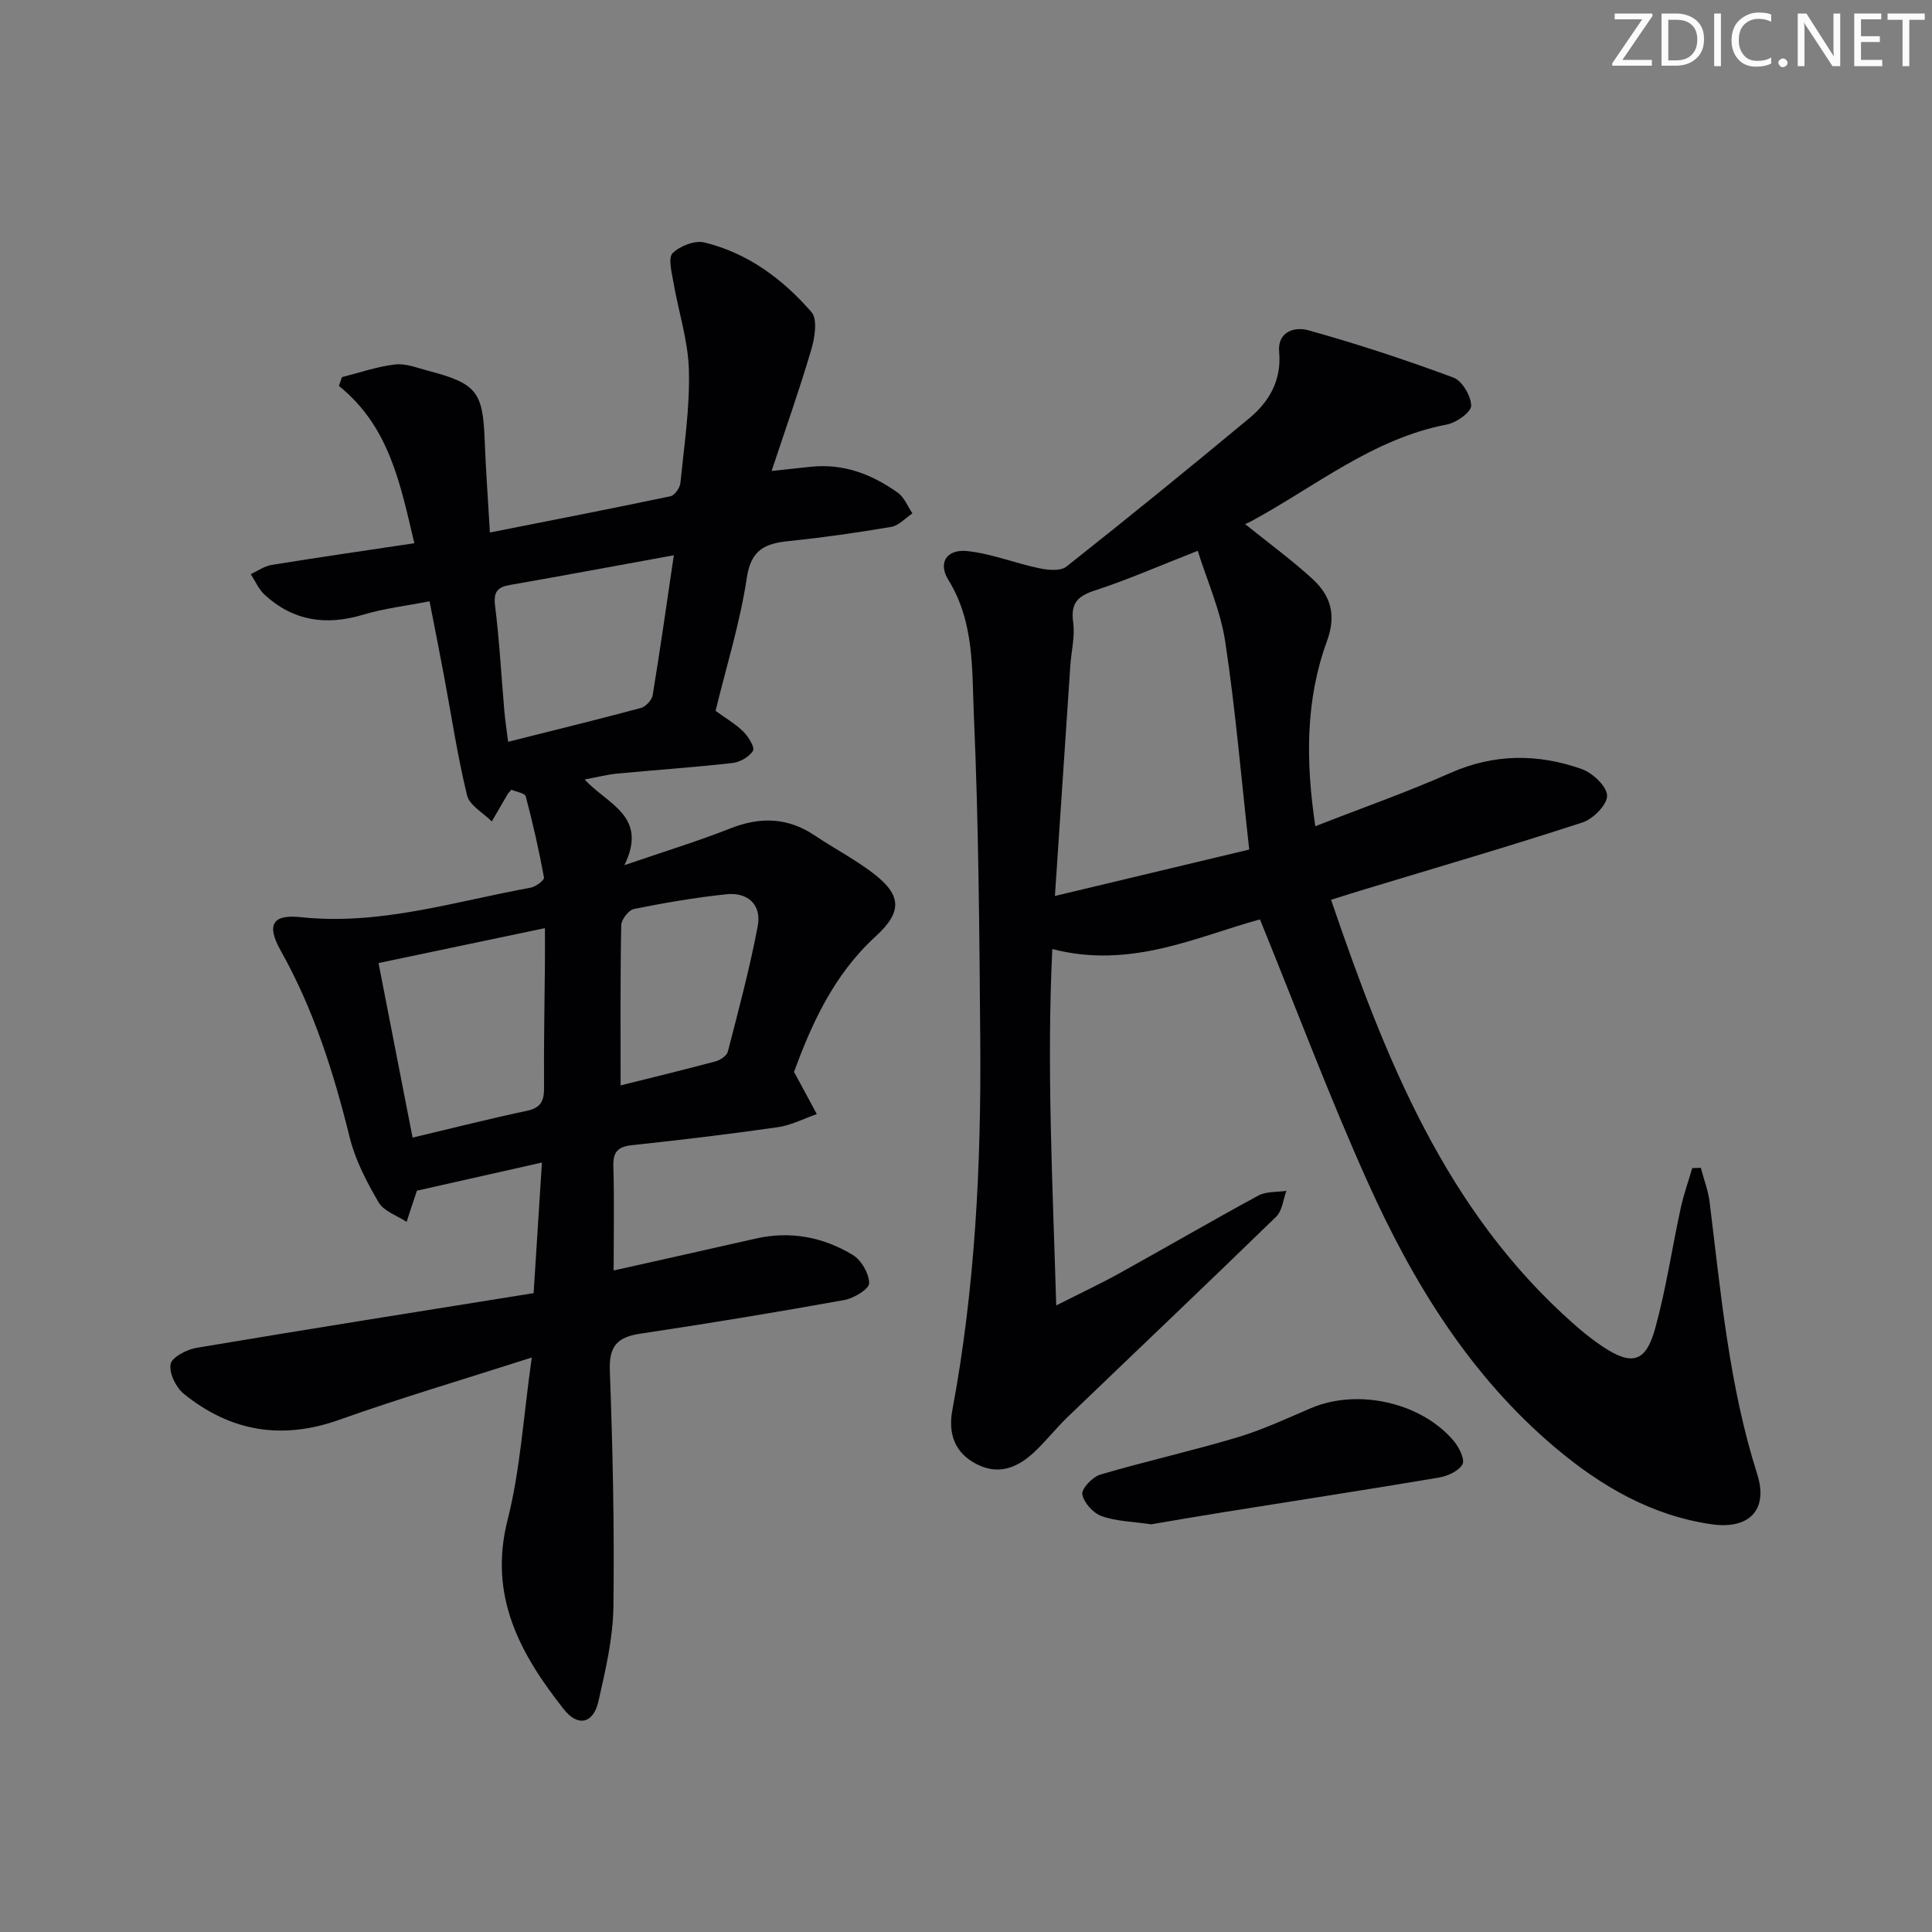 <svg enable-background="new 0 0 400 400" viewBox="0 0 400 400" xmlns="http://www.w3.org/2000/svg"><rect x="0" y="0" width="400" height="400" fill="#808080" stroke="none"/><g fill="#fafbfa"><path d="m342.2 3.2-6.3 9.2h6.1v1.2h-8.2v-.5l6.2-9.1h-5.7v-1.2h7.8v.4z"/><path d="m344 13.7v-10.9h3.1c1.6 0 3 .5 4.1 1.4 1.1 1 1.6 2.2 1.6 3.9s-.5 3-1.6 4-2.5 1.5-4.2 1.5h-3zm1.4-9.6v8.4h1.6c1.4 0 2.5-.4 3.2-1.1.8-.8 1.2-1.8 1.2-3.2s-.4-2.4-1.2-3.1-1.8-1-3.1-1z"/><path d="m356.3 2.8v10.9h-1.4v-10.9z"/><path d="m366.6 13.2c-.8.4-1.8.6-3 .6-1.6 0-2.8-.5-3.7-1.5s-1.4-2.3-1.4-3.9c0-1.7.5-3.2 1.6-4.2s2.4-1.6 4-1.6c1 0 1.9.1 2.6.4v1.5c-.8-.4-1.6-.6-2.6-.6-1.2 0-2.2.4-3 1.2s-1.1 1.9-1.1 3.3c0 1.3.4 2.3 1.1 3.1s1.6 1.1 2.8 1.1c1.1 0 2-.2 2.8-.7v1.3z"/><path d="m368.2 13c0-.3.1-.5.3-.6.2-.2.4-.3.6-.3.3 0 .5.1.7.3s.3.4.3.6-.1.5-.3.6c-.2.2-.4.3-.7.3s-.5-.1-.6-.3c-.2-.2-.3-.4-.3-.6z"/><path d="m381.1 13.7h-1.7l-5.5-8.4c-.2-.2-.3-.5-.4-.7 0 .2.1.8.1 1.5v7.6h-1.4v-10.9h1.8l5.3 8.3c.3.4.4.6.4.8 0-.3-.1-.8-.1-1.6v-7.5h1.4v10.9z"/><path d="m389.7 13.7h-5.8v-10.9h5.6v1.2h-4.2v3.5h3.9v1.2h-3.9v3.7h4.4z"/><path d="m398.4 4.1h-3.1v9.6h-1.4v-9.6h-3.1v-1.3h7.7v1.3z"/></g><path d="m110.1 281.06c-14.31 4.59-27.19 8.38-39.82 12.88-11.94 4.26-22.58 2.44-32.22-5.36-1.63-1.31-3.07-4.27-2.74-6.14.25-1.43 3.32-3.04 5.34-3.38 23.21-3.9 46.46-7.58 69.82-11.33.61-9.6 1.14-17.98 1.72-27.04-8.91 2.01-17.07 3.85-25.84 5.82.3-.4.02-.17-.08.13-.72 2.11-1.41 4.23-2.1 6.34-1.98-1.32-4.71-2.2-5.79-4.04-2.47-4.22-4.83-8.75-5.99-13.45-3.32-13.45-7.45-26.5-14.27-38.65-3.02-5.38-1.73-7.58 4.14-6.95 16.37 1.75 31.83-3.24 47.57-6.1 1.07-.19 2.89-1.57 2.79-2.1-1.04-5.65-2.31-11.26-3.78-16.81-.18-.67-1.94-.93-2.98-1.38-.37.44-.61.65-.77.92-1.1 1.88-2.19 3.77-3.28 5.65-1.77-1.79-4.61-3.31-5.12-5.4-2-8.19-3.24-16.57-4.8-24.87-.91-4.87-1.88-9.74-2.97-15.31-4.86.95-9.44 1.48-13.79 2.79-7.67 2.3-14.48 1.28-20.39-4.18-1.21-1.12-1.9-2.8-2.83-4.23 1.44-.66 2.82-1.67 4.33-1.91 9.65-1.56 19.32-2.96 29.54-4.49-2.89-12.07-5.09-24.09-15.62-32.57.21-.61.42-1.21.63-1.82 3.66-.92 7.27-2.19 10.99-2.62 2.19-.26 4.56.7 6.81 1.29 10.1 2.65 11.38 4.34 11.75 14.45.23 6.11.69 12.22 1.08 19.05 12.77-2.53 25.1-4.92 37.4-7.51.86-.18 1.94-1.74 2.04-2.75.78-7.77 1.97-15.57 1.76-23.33-.16-6.16-2.19-12.25-3.24-18.4-.34-1.98-1.08-4.92-.12-5.86 1.53-1.49 4.59-2.68 6.56-2.2 8.98 2.18 16.25 7.58 22.18 14.42 1.3 1.5.68 5.32-.05 7.78-2.41 8.19-5.27 16.26-8.21 25.11 3.39-.36 5.65-.6 7.91-.85 6.84-.78 12.83 1.49 18.24 5.36 1.34.96 2.03 2.83 3.01 4.27-1.45.96-2.8 2.52-4.37 2.79-7.03 1.2-14.1 2.21-21.19 2.94-4.9.5-7.85 1.72-8.73 7.6-1.39 9.28-4.23 18.34-6.47 27.56 2.04 1.48 4.09 2.66 5.72 4.26 1.06 1.05 2.46 3.3 2.03 4-.77 1.28-2.72 2.36-4.29 2.54-7.92.89-15.88 1.43-23.82 2.18-2.08.2-4.13.74-6.74 1.22 4.6 5.11 13.25 7.51 8.22 17.75 8.26-2.84 15.19-4.95 21.9-7.6 6.22-2.46 11.92-2.31 17.52 1.45 3.86 2.59 8.02 4.77 11.74 7.55 6.24 4.67 6.56 8.13.83 13.37-8.81 8.06-13.33 18.43-16.87 28.01 1.91 3.55 3.32 6.15 4.72 8.75-2.68.93-5.29 2.31-8.04 2.71-10.03 1.44-20.09 2.64-30.16 3.72-2.9.31-4.01 1.3-3.92 4.32.2 6.96.06 13.93.06 21.63 9.83-2.21 19.61-4.37 29.38-6.6 7.18-1.64 13.96-.34 20.11 3.37 1.78 1.07 3.39 3.85 3.41 5.87.01 1.18-3.15 3.11-5.11 3.47-14.05 2.53-28.13 4.86-42.25 6.97-4.76.71-6.52 2.55-6.33 7.64.6 16.3.96 32.62.74 48.92-.09 6.55-1.64 13.15-3.11 19.6-1.04 4.56-4.24 5.31-7.14 1.63-9.05-11.45-15.67-23.45-11.66-39.23 2.64-10.39 3.25-21.27 5.01-33.62zm-24.68-45.53c8.24-1.95 15.91-3.91 23.64-5.54 2.96-.62 3.6-2.1 3.58-4.83-.07-8.65.11-17.31.18-25.96.02-2.22 0-4.44 0-7.04-11.92 2.5-22.86 4.8-34.45 7.23 2.29 11.7 4.59 23.52 7.05 36.14zm54.09-120.57c-12.09 2.2-22.97 4.24-33.88 6.14-2.65.46-3.49 1.43-3.13 4.32.9 7.23 1.29 14.52 1.92 21.78.16 1.9.46 3.78.78 6.38 9.61-2.42 18.59-4.61 27.51-7.01 1-.27 2.25-1.64 2.42-2.65 1.53-9.26 2.84-18.56 4.38-28.96zm-11.02 109.76c6.25-1.56 12.98-3.19 19.67-4.98.98-.26 2.31-1.16 2.53-2 2.22-8.63 4.54-17.25 6.19-26 .84-4.43-2.05-7.07-6.53-6.59-6.4.68-12.77 1.77-19.08 3.04-1.1.22-2.63 2.18-2.65 3.36-.21 10.92-.13 21.85-.13 33.17z" fill="#010104"/><path d="m257.79 108.51c5 4.03 9.68 7.44 13.92 11.33 3.78 3.46 5.03 7.43 3.01 12.94-4.42 12.09-4.42 24.71-2.4 38.28 9.59-3.75 18.94-7.03 27.97-11.03 9.07-4.02 18.11-4 27.15-.82 2.26.79 5.19 3.52 5.29 5.48.09 1.83-2.85 4.85-5.04 5.57-14.97 4.89-30.09 9.3-45.17 13.87-2.18.66-4.36 1.35-6.94 2.16 11.24 32.87 23.68 64.45 50.37 87.93 1.87 1.65 3.82 3.23 5.9 4.6 6.04 3.99 8.9 3.26 10.85-3.83 2.24-8.13 3.47-16.54 5.26-24.81.61-2.82 1.59-5.56 2.4-8.33.59-.02 1.18-.04 1.77-.07.63 2.37 1.53 4.7 1.83 7.11 2.34 18.94 4.02 37.96 9.85 56.31 2.36 7.44-1.69 11.51-9.49 10.38-12.45-1.81-22.88-7.92-32.22-15.78-17.7-14.89-29.54-34.21-38.89-54.97-7.96-17.68-14.77-35.87-22.35-54.48-13.06 3.57-26.74 10.35-42.99 6.14-1.19 24.44.07 48.45.81 73.79 5.29-2.68 9.29-4.56 13.14-6.69 9.59-5.32 19.08-10.84 28.72-16.07 1.63-.88 3.85-.67 5.8-.97-.68 1.81-.86 4.13-2.12 5.35-14.32 13.93-28.82 27.68-43.22 41.52-2.39 2.3-4.45 4.96-6.87 7.22-3.36 3.13-7.18 4.84-11.78 2.57-4.78-2.36-6.07-6.49-5.17-11.29 4.72-25.29 5.98-50.85 5.77-76.49-.18-22.43-.33-44.88-1.32-67.29-.42-9.43.16-19.29-5.28-28.07-2.23-3.59-.31-6.45 3.98-5.97 5.01.55 9.85 2.51 14.83 3.55 1.81.38 4.4.63 5.63-.34 12.77-10.1 25.41-20.37 37.93-30.78 4.11-3.42 6.62-7.89 6.12-13.57-.41-4.59 3.52-5.28 5.96-4.6 10.17 2.82 20.21 6.14 30.11 9.81 1.81.67 3.64 3.79 3.68 5.82.03 1.31-3.04 3.52-4.99 3.89-15.38 2.94-27.25 12.83-40.48 20-.42.24-.88.42-1.33.63zm-39.38 76.99c14.05-3.36 27.27-6.52 40.23-9.61-1.68-15.05-2.86-29.12-4.97-43.05-.99-6.49-3.79-12.7-5.69-18.8-7.98 3.12-14.53 6.01-21.3 8.21-3.66 1.19-5.03 2.7-4.49 6.63.4 2.89-.39 5.94-.59 8.92-1.05 15.52-2.08 31.06-3.19 47.7z" fill="#010104"/><path d="m238.34 315.59c-3.77-.56-7.2-.6-10.26-1.69-1.74-.62-3.71-2.79-4-4.53-.19-1.17 2.14-3.61 3.75-4.08 9.38-2.76 18.95-4.89 28.31-7.69 5.22-1.56 10.23-3.9 15.26-6.05 9.7-4.15 22.94-1.21 29.68 6.9 1.06 1.28 2.26 3.81 1.7 4.75-.83 1.4-3.1 2.42-4.9 2.72-14.89 2.51-29.81 4.8-44.73 7.19-5.06.81-10.11 1.69-14.81 2.48z" fill="#010104"/></svg>